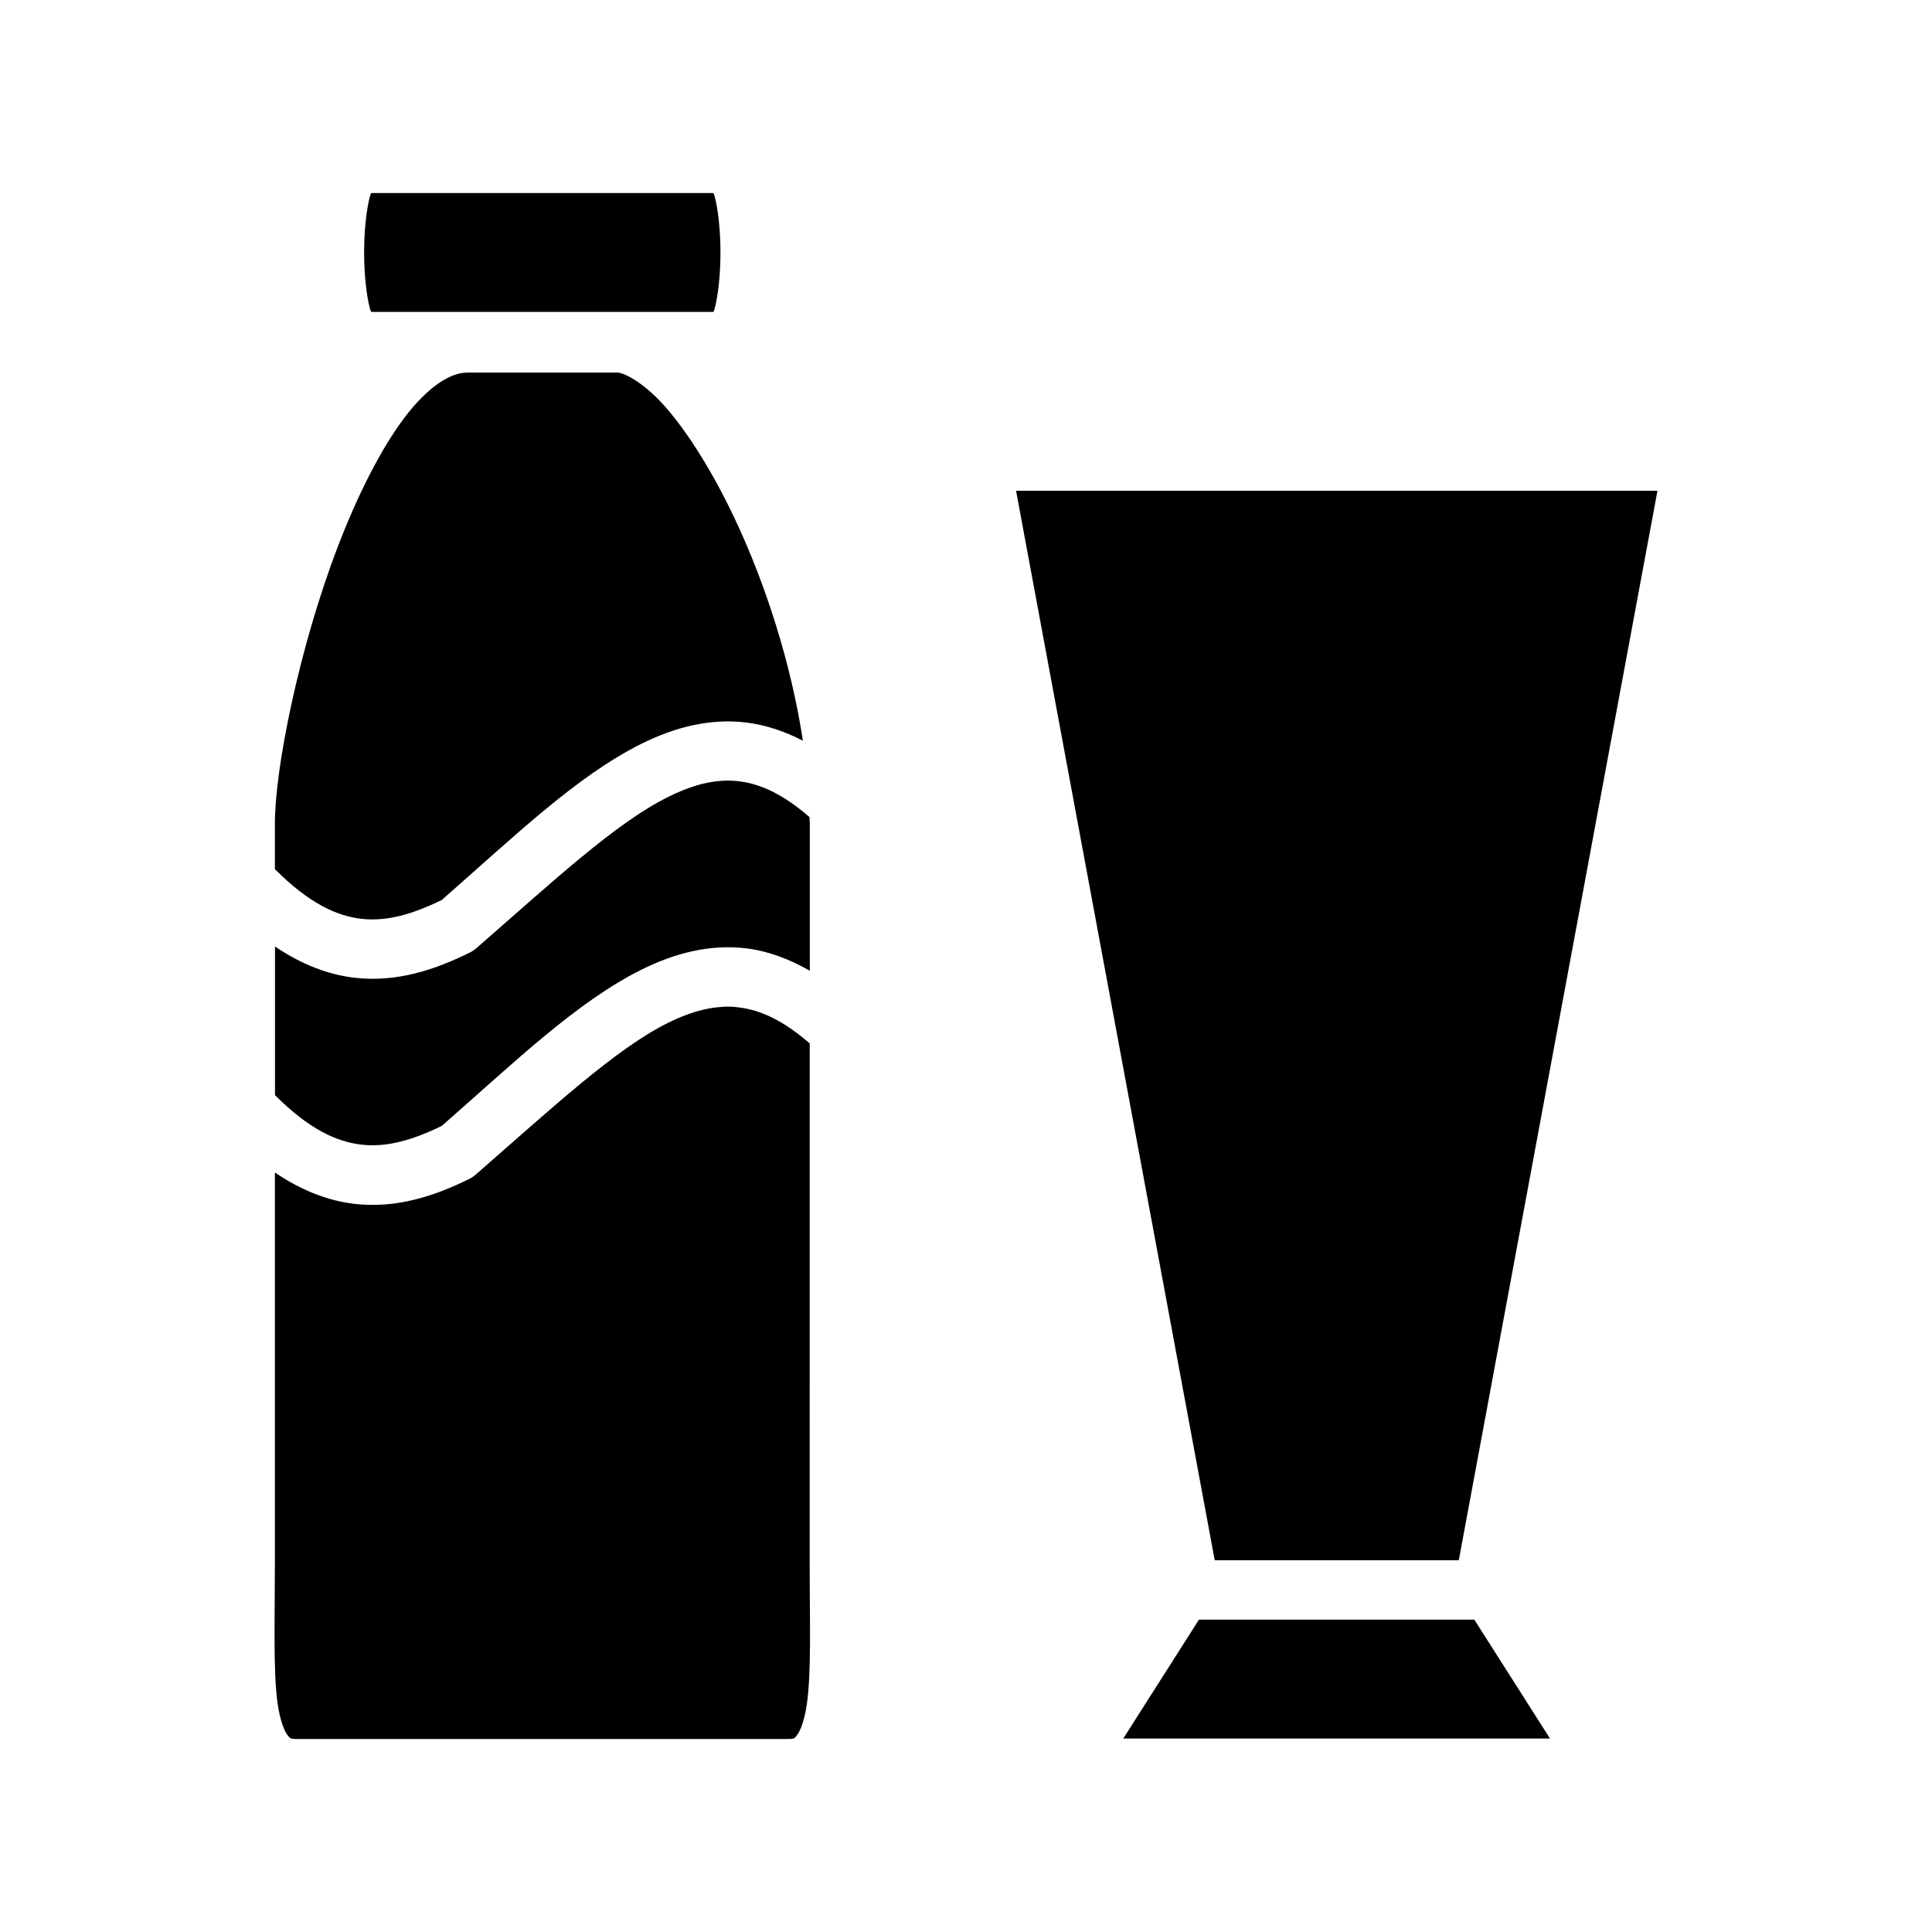 <?xml version="1.0" encoding="UTF-8"?>
<!-- Uploaded to: ICON Repo, www.svgrepo.com, Generator: ICON Repo Mixer Tools -->
<svg fill="#000000" width="800px" height="800px" version="1.1" viewBox="144 144 512 512" xmlns="http://www.w3.org/2000/svg">
 <path d="m242.36 195.16c-0.148 0.422-0.207 0.422-0.355 0.984-0.859 3.324-1.508 8.766-1.508 14.762 0 5.992 0.645 11.438 1.508 14.762 0.148 0.562 0.207 0.559 0.355 0.984h90.711c0.148-0.422 0.207-0.418 0.355-0.984 0.859-3.324 1.504-8.766 1.504-14.762 0-5.992-0.645-11.438-1.504-14.762-0.148-0.562-0.207-0.559-0.355-0.984zm25.398 47.586c-4.356 0-10.355 3.668-16.684 12.086-6.324 8.418-12.465 20.754-17.605 34.18-10.277 26.848-16.621 58.801-16.621 73.156v12.16c8.992 9.02 16.34 12.434 23.016 13.176 6.699 0.746 13.516-1.242 21.203-4.996 19.336-16.934 35.785-32.902 52.996-41.438 8.816-4.367 18.148-6.777 27.781-5.582 5.031 0.625 10.012 2.266 14.93 4.812-3.09-20.418-9.93-41.75-18.25-59.254-5.688-11.961-12.062-22.133-17.957-28.938-5.894-6.805-11.297-9.363-12.898-9.363zm145.51 31.32 52.645 283.41h64.684l52.645-283.41zm-77.797 76.844c-4.496 0.238-9.168 1.684-14.391 4.273-13.957 6.918-30.645 22.492-50.906 40.16h-0.004c-0.516 0.438-1.082 0.812-1.691 1.105-9.25 4.582-19.336 7.914-30.336 6.688-7.059-0.789-14.168-3.508-21.266-8.301v39.391c8.996 9.023 16.336 12.383 23.016 13.129 6.699 0.746 13.516-1.242 21.203-4.996 19.336-16.934 35.785-32.902 53-41.438 8.812-4.367 18.145-6.777 27.781-5.582 5.644 0.699 11.23 2.777 16.727 5.918v-39.098c0-0.531-0.09-1.094-0.09-1.629-6.961-6.051-12.973-8.773-18.59-9.473-1.465-0.18-2.938-0.238-4.43-0.148zm0 59.902v0.016c-4.504 0.238-9.188 1.633-14.422 4.227-13.957 6.918-30.645 22.492-50.906 40.16h-0.004c-0.512 0.461-1.078 0.855-1.691 1.168-9.25 4.582-19.336 7.898-30.336 6.672-7.059-0.789-14.168-3.523-21.266-8.332v103.58c0 15.293-0.48 28.871 0.754 37.363 0.621 4.246 1.734 7.004 2.504 8.027 0.77 1.004 0.668 1.156 2.844 1.156h129.52c2.176 0 2.074-0.117 2.844-1.156 0.77-1.023 1.891-3.781 2.504-8.027 1.234-8.492 0.754-22.066 0.754-37.363l0.012-137.78c-6.992-6.094-13.016-8.832-18.648-9.531-1.473-0.207-2.953-0.27-4.457-0.18zm126.26 162.41-20.051 31.504h113.08l-20.051-31.504z"/>
</svg>